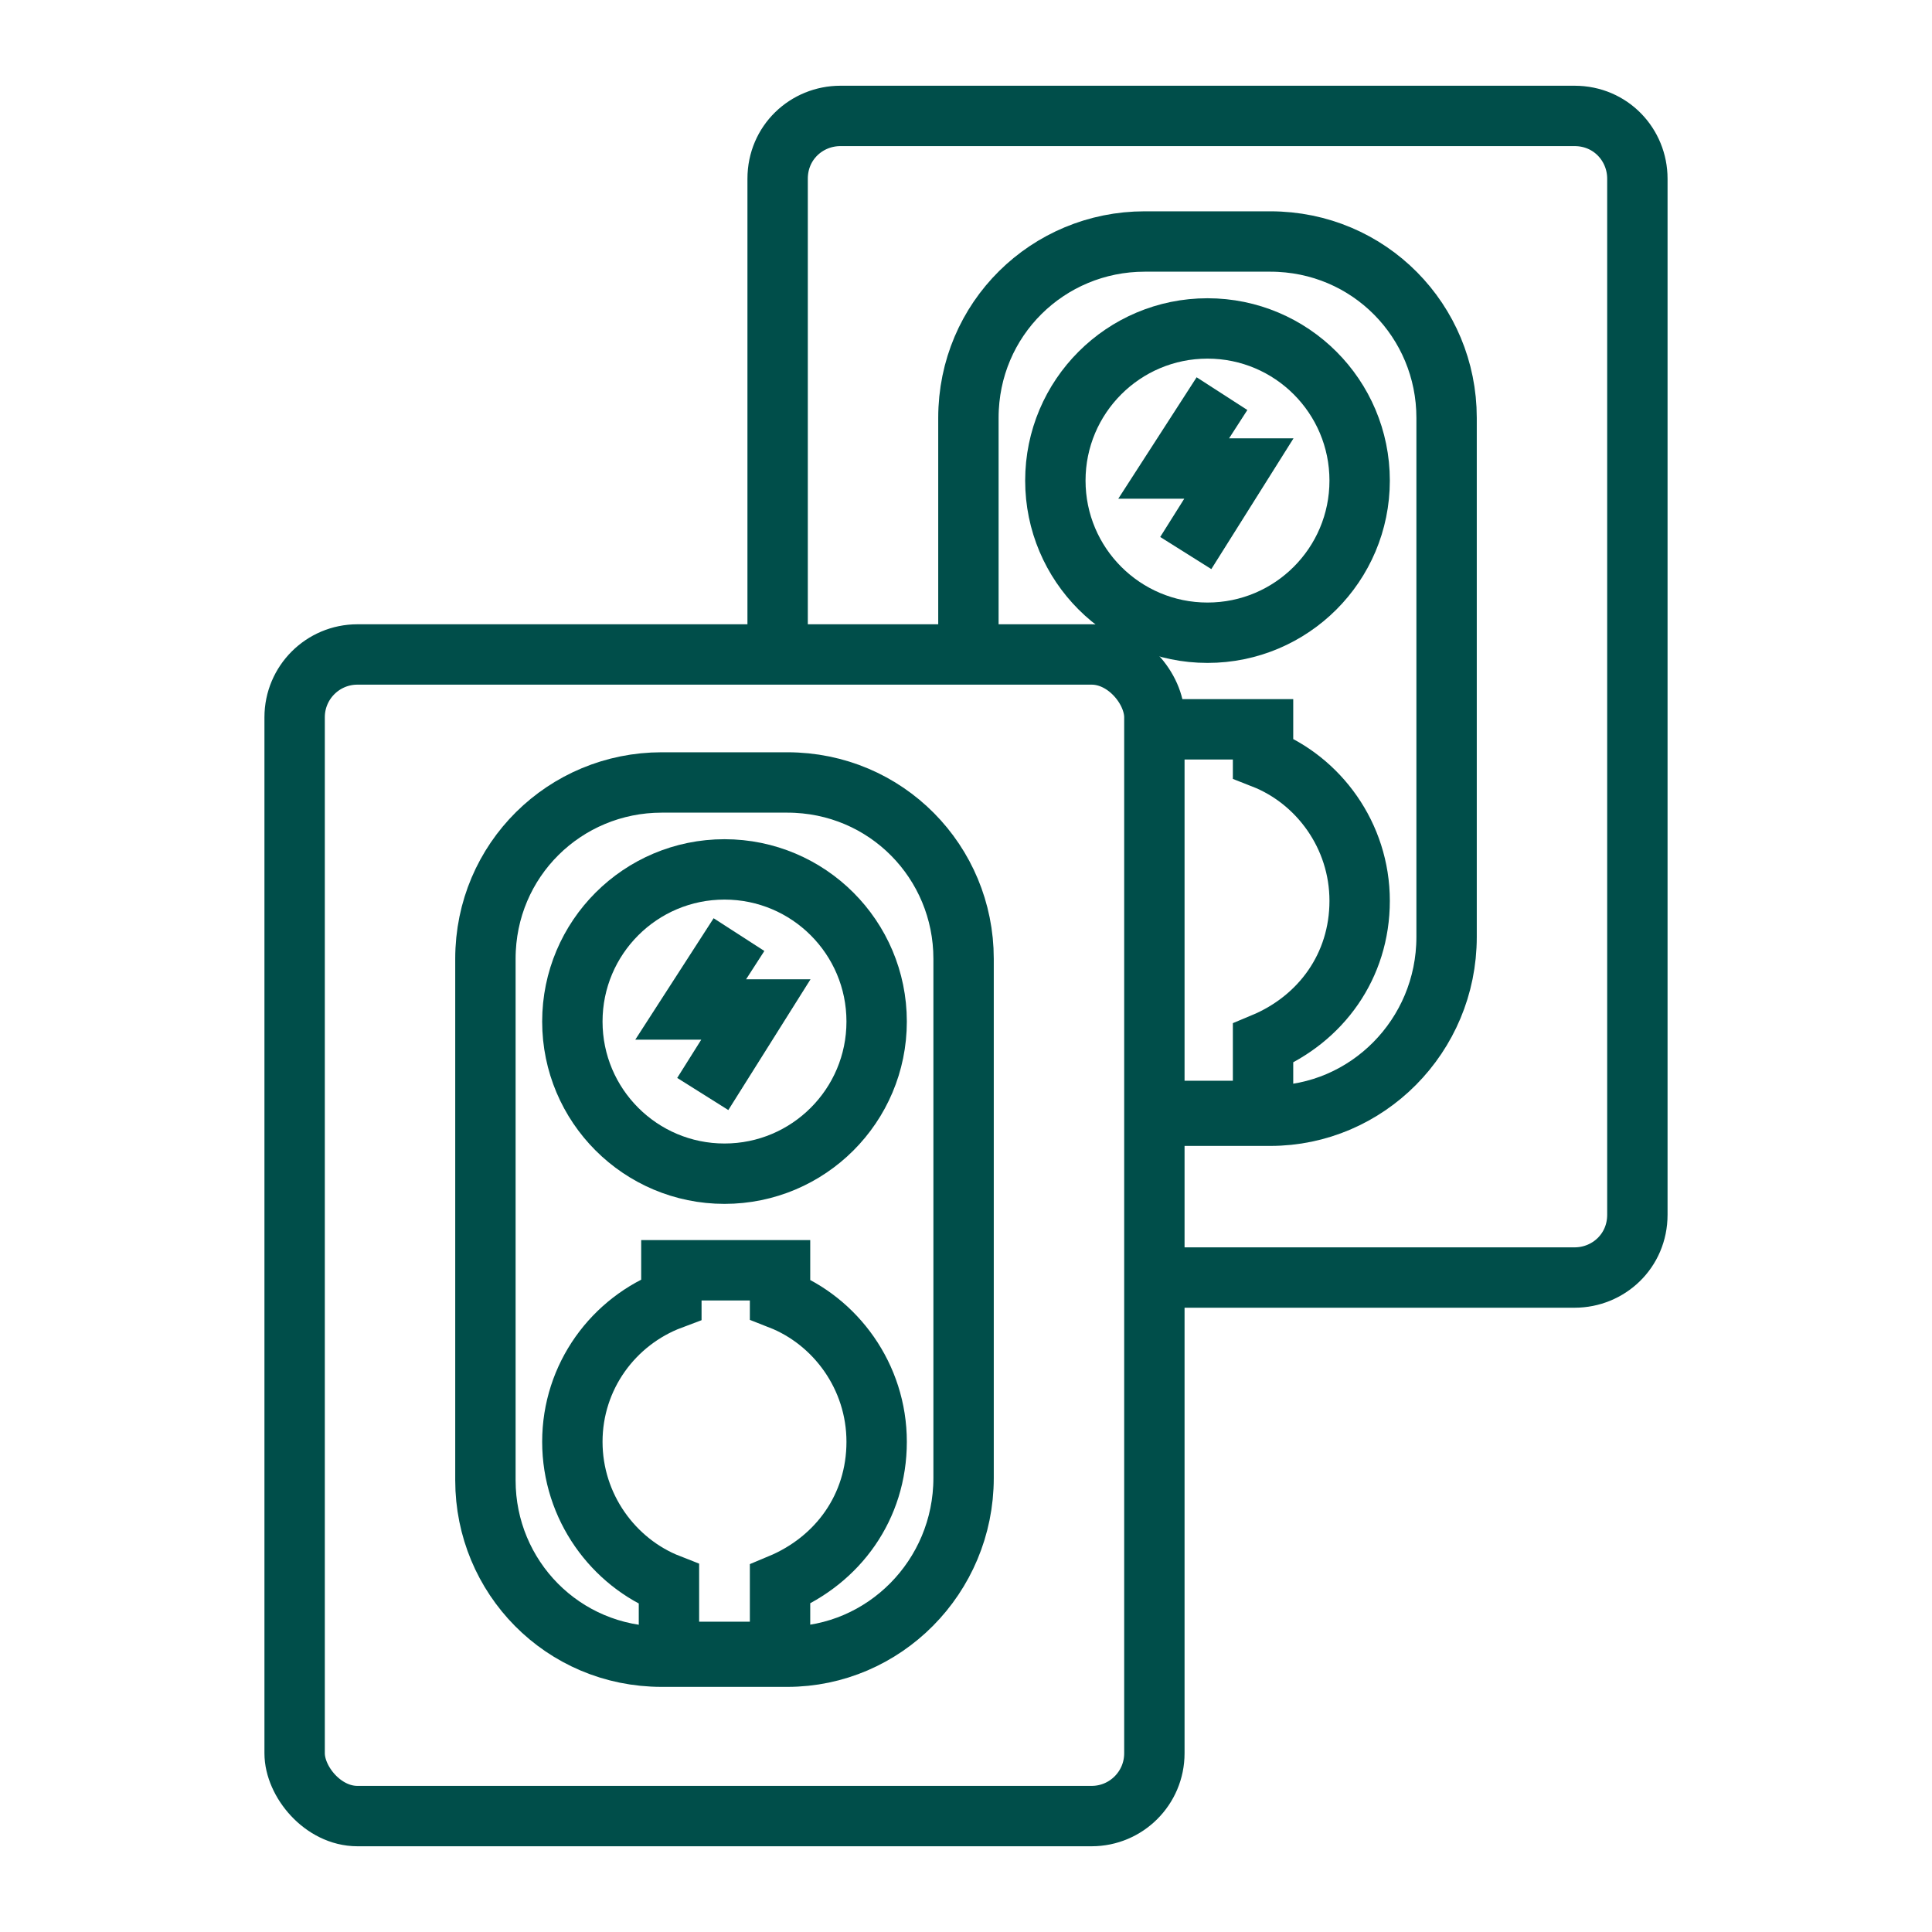 <?xml version="1.0" encoding="UTF-8"?>
<svg xmlns="http://www.w3.org/2000/svg" version="1.1" viewBox="0 0 80 80">
  <defs>
    <style>
      .cls-1 {
        stroke-miterlimit: 40;
      }

      .cls-1, .cls-2 {
        fill: none;
        stroke: #004e4a;
        stroke-width: 2.5px;
      }

      .cls-2 {
        stroke-miterlimit: 40;
      }
    </style>
  </defs>
  <!-- Generator: Adobe Illustrator 28.7.1, SVG Export Plug-In . SVG Version: 1.2.0 Build 142)  -->
  <g>
    <g id="Lag_1">
      <g>
        <path class="cls-1" d="M32.2,27.1V7.4c0-1.5,1.2-2.6,2.6-2.6h30.4c1.5,0,2.6,1.2,2.6,2.6v42.9c0,1.5-1.2,2.6-2.6,2.6h-17.4"/>
        <path class="cls-1" d="M40.1,27.1v-9.8c0-4.1,3.3-7.3,7.3-7.3h5.2c4.1,0,7.3,3.3,7.3,7.3v21.5c0,4.1-3.3,7.4-7.3,7.4h-4.8"/>
        <circle class="cls-2" cx="50" cy="19.9" r="6.3"/>
        <path class="cls-1" d="M47.8,30.2h4.5v1.2c2.3.9,4,3.2,4,5.9s-1.6,4.9-4,5.9v2.8h-4.5"/>
        <path class="cls-1" d="M50.6,16.3l-2,3.1c0,0,0,0,0,0h2.7c0,0,0,0,0,0h0c0,0-2.2,3.5-2.2,3.5"/>
      </g>
      <g>
        <rect class="cls-1" x="12.2" y="27.1" width="35.6" height="48.1" rx="2.6" ry="2.6"/>
        <path class="cls-1" d="M32.6,68.6h-5.2c-4.1,0-7.3-3.3-7.3-7.3v-21.6c0-4.1,3.3-7.3,7.3-7.3h5.2c4.1,0,7.3,3.3,7.3,7.3v21.5c0,4.1-3.3,7.4-7.3,7.4Z"/>
        <circle class="cls-1" cx="30" cy="42.3" r="6.3"/>
        <path class="cls-1" d="M36.3,59.7c0,2.7-1.6,4.9-4,5.9v2.8h-4.6v-2.8c-2.3-.9-4-3.2-4-5.9s1.7-5,4.1-5.9v-1.2h4.5v1.2c2.3.9,4,3.2,4,5.9h0Z"/>
        <path class="cls-1" d="M30.6,38.7l-2,3.1c0,0,0,0,0,0h2.7c0,0,0,0,0,0h0c0,0-2.2,3.5-2.2,3.5"/>
      </g>
    </g>
  </g>
</svg>